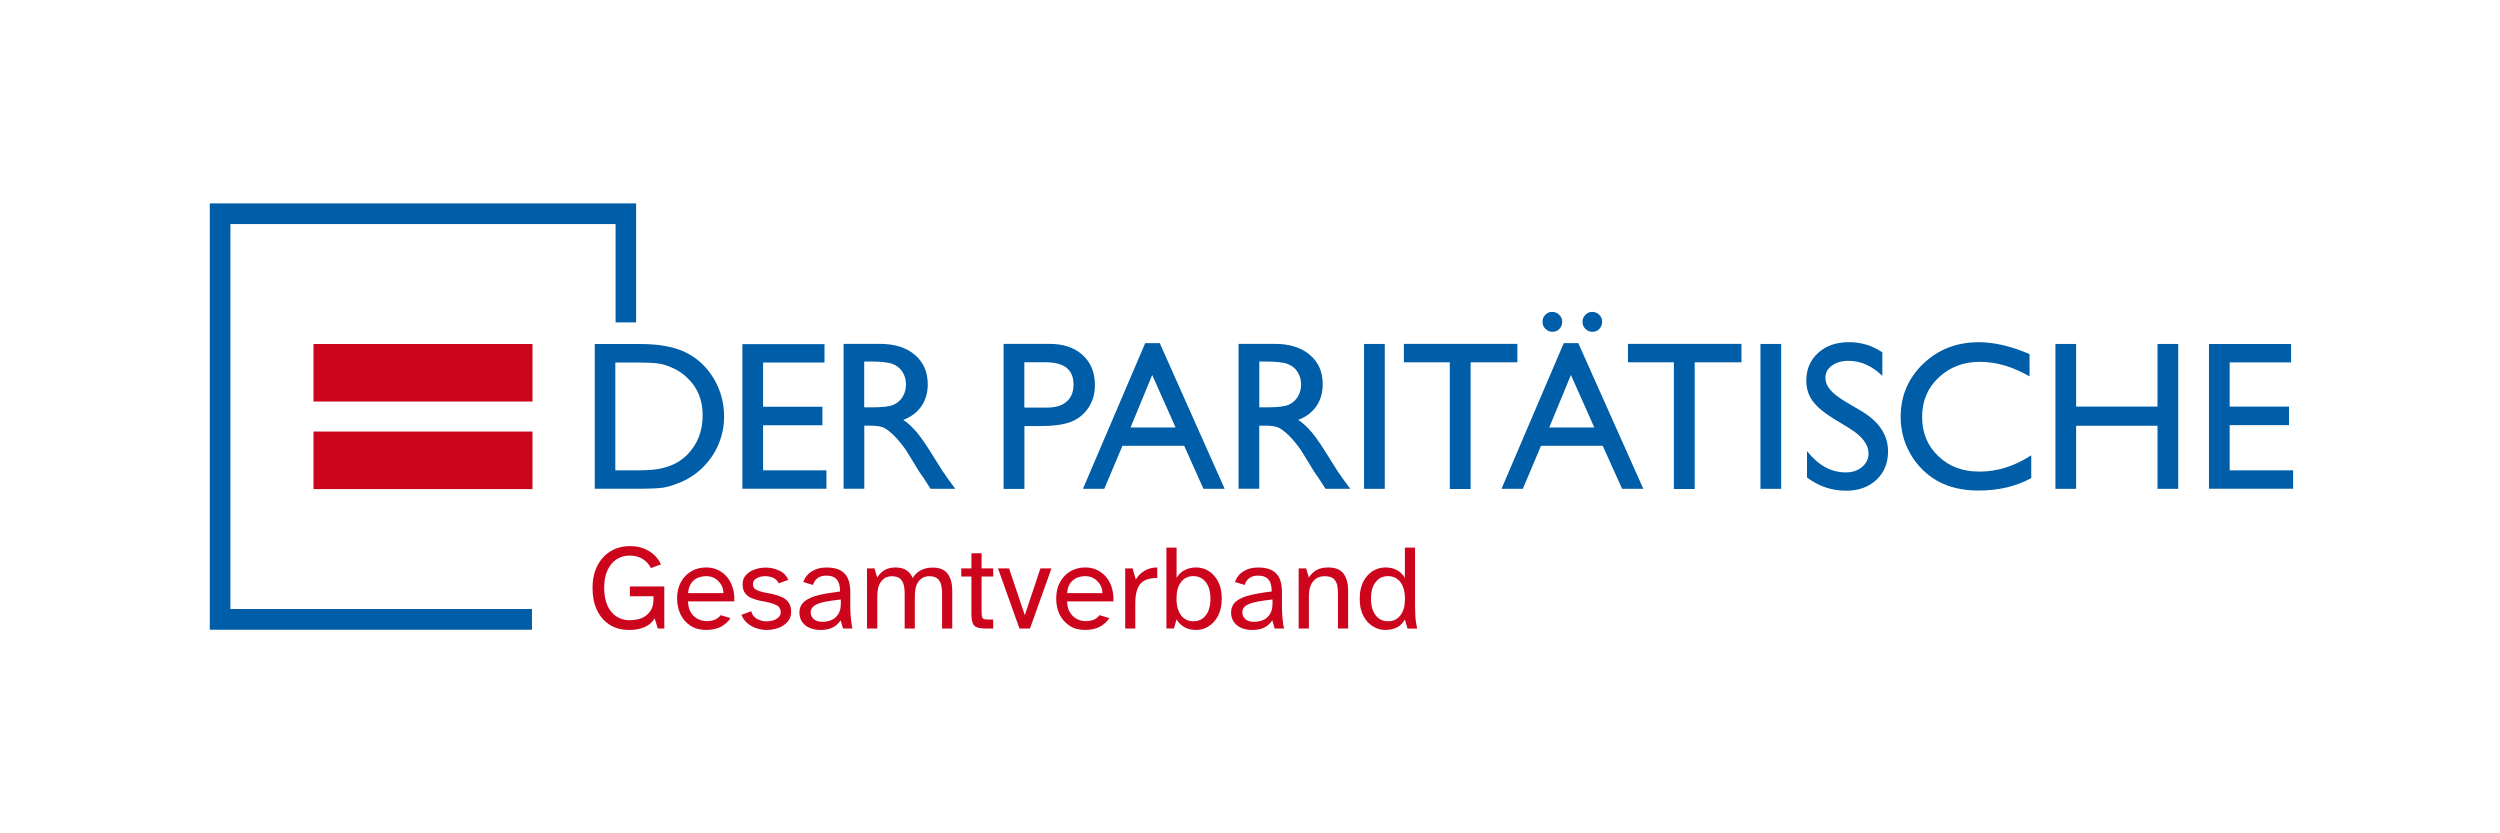 <?xml version="1.0" encoding="UTF-8"?>
<svg id="Ebene_1" data-name="Ebene 1" xmlns="http://www.w3.org/2000/svg" viewBox="0 0 600 200">
  <defs>
    <style>
      .cls-1 {
        fill: #cc051c;
      }

      .cls-2 {
        fill: #005da8;
      }
    </style>
  </defs>
  <g id="layer1">
    <path id="path33" class="cls-1" d="M75.24,103.57h52.56v13.81h-52.56v-13.81Z"/>
    <path id="path1" class="cls-1" d="M75.24,82.56h52.56v13.81h-52.56v-13.81Z"/>
    <path id="path20" class="cls-2" d="M147.73,77.38h4.94v-28.57H50.35v102.32h77.32v-4.97H55.3V53.78h92.44v23.6Z"/>
    <path id="path19" class="cls-2" d="M172.44,106.63c.9-2.12,1.34-4.36,1.34-6.69,0-3.26-.81-6.25-2.44-9.01-1.63-2.76-3.81-4.85-6.57-6.25-2.76-1.42-6.51-2.12-11.22-2.12h-10.81v34.74h10.09c3.08,0,5.17-.09,6.28-.26,1.1-.17,2.3-.52,3.6-1.05,2.24-.84,4.21-2.09,5.9-3.75,1.66-1.63,2.94-3.49,3.84-5.61h0ZM168.63,99.68c0,3.81-1.22,6.95-3.69,9.45-.76.76-1.6,1.4-2.53,1.92-.93.52-2.06.96-3.46,1.31-1.37.35-3.31.52-5.81.52h-5.46v-25.87h5.32c2.38,0,4.13.09,5.2.26,1.08.17,2.21.55,3.43,1.13,1.19.55,2.27,1.28,3.2,2.18,2.56,2.33,3.81,5.38,3.81,9.1h0Z"/>
    <path id="path18" class="cls-2" d="M178.14,117.3h20.2v-4.42h-15.2v-10.81h14.24v-4.45h-14.24v-10.61h14.74v-4.42h-19.71v34.71h-.03Z"/>
    <path id="path17" class="cls-2" d="M223.34,117.32h5.93l-1.83-2.5c-.73-.99-1.72-2.47-2.91-4.45-1.92-3.14-3.43-5.35-4.48-6.6-1.08-1.25-2.15-2.27-3.26-2.99,1.89-.73,3.34-1.83,4.36-3.31,1.02-1.48,1.51-3.23,1.51-5.26,0-2.96-1.05-5.32-3.11-7.06-2.06-1.74-4.85-2.62-8.37-2.62h-8.72v34.77h4.97v-15.14h1.31c1.63,0,2.79.17,3.49.55.7.38,1.45.99,2.33,1.83.84.84,1.8,1.98,2.82,3.4l1.66,2.7,1.54,2.53.96,1.37c.15.2.26.35.29.44l1.51,2.35ZM216.68,95.17c-.52.87-1.25,1.51-2.18,1.95-.93.44-2.67.64-5.2.64h-1.89v-10.99h1.48c2.44,0,4.19.17,5.23.55,1.05.38,1.86.99,2.44,1.89.58.9.87,1.89.87,2.96.03,1.13-.23,2.12-.76,2.99h0Z"/>
    <path id="path16" class="cls-2" d="M261.27,97.79c1.02-1.57,1.51-3.34,1.51-5.38,0-3.02-.99-5.44-2.96-7.21-1.98-1.8-4.62-2.67-7.94-2.67h-11.02v34.82h5v-15.09h3.69c3.28,0,5.81-.35,7.56-1.05,1.77-.73,3.14-1.86,4.16-3.43h0ZM257.64,92.3c0,1.77-.55,3.14-1.66,4.1s-2.65,1.42-4.68,1.42h-5.46v-10.87h5.15c4.45,0,6.66,1.77,6.66,5.35Z"/>
    <path id="path15" class="cls-2" d="M288.83,117.32h5.09l-15.58-34.97h-3.49l-14.94,34.97h5.12l4.36-10.32h14.82l4.62,10.32ZM282.14,102.59h-10.81l5.2-12.59,5.61,12.59Z"/>
    <path id="path14" class="cls-2" d="M318.13,117.32h5.93l-1.83-2.5c-.73-.99-1.72-2.47-2.91-4.45-1.92-3.14-3.43-5.35-4.48-6.6-1.08-1.25-2.15-2.27-3.26-2.99,1.89-.73,3.34-1.83,4.36-3.31,1.02-1.48,1.51-3.23,1.51-5.26,0-2.96-1.02-5.32-3.11-7.06-2.06-1.74-4.85-2.62-8.37-2.62h-8.72v34.77h4.97v-15.14h1.31c1.63,0,2.79.17,3.49.55.7.38,1.45.99,2.33,1.83.84.84,1.8,1.98,2.82,3.4l1.66,2.7,1.54,2.53.96,1.37c.15.2.23.35.29.44l1.51,2.35ZM311.5,95.17c-.52.87-1.25,1.51-2.18,1.95-.93.44-2.67.64-5.2.64h-1.89v-10.99h1.48c2.44,0,4.19.17,5.23.55,1.05.38,1.86.99,2.44,1.89.58.9.87,1.89.87,2.96.03,1.13-.23,2.12-.76,2.99h0Z"/>
    <path id="path13" class="cls-2" d="M327.37,117.32h4.97v-34.77h-4.97v34.77Z"/>
    <path id="path12" class="cls-2" d="M352.95,86.95h11.22v-4.42h-27.24v4.42h11.02v30.41h5v-30.41Z"/>
    <path id="path11" class="cls-2" d="M374.26,78.93c.44-.46.67-1.02.67-1.69s-.23-1.22-.73-1.69c-.47-.46-1.02-.7-1.69-.7s-1.16.23-1.63.7c-.47.46-.67,1.02-.67,1.69s.23,1.22.7,1.69c.47.46,1.02.7,1.69.7s1.19-.23,1.66-.7h0Z"/>
    <path id="path10" class="cls-2" d="M394.4,117.32l-15.61-34.97h-3.49l-14.94,34.97h5.12l4.36-10.32h14.82l4.65,10.32h5.09ZM382.63,102.59h-10.81l5.2-12.59,5.61,12.59Z"/>
    <path id="path9" class="cls-2" d="M383.85,78.93c.44-.46.67-1.02.67-1.69s-.23-1.22-.7-1.69c-.47-.46-1.05-.7-1.69-.7s-1.19.23-1.63.7c-.47.46-.7,1.02-.7,1.69s.23,1.22.7,1.69c.47.46,1.02.7,1.69.7s1.19-.23,1.66-.7h0Z"/>
    <path id="path8" class="cls-2" d="M406.73,86.95h11.22v-4.42h-27.24v4.42h11.02v30.41h5v-30.41Z"/>
    <path id="path7" class="cls-2" d="M422.51,117.32h4.97v-34.77h-4.97v34.77Z"/>
    <path id="path6" class="cls-2" d="M439.26,93.55c-.78-.9-1.16-1.89-1.16-2.94,0-1.16.52-2.12,1.57-2.88,1.05-.76,2.38-1.13,4.01-1.13,2.88,0,5.58,1.19,8.08,3.6v-5.64c-2.41-1.63-5.09-2.44-7.99-2.44-3.05,0-5.49.84-7.41,2.56-1.89,1.72-2.85,3.92-2.85,6.69,0,1.83.49,3.43,1.51,4.85,1.02,1.4,2.7,2.82,5.06,4.27l3.78,2.3c3.05,1.89,4.59,3.9,4.59,6.02,0,1.31-.52,2.38-1.54,3.26-1.05.87-2.33,1.31-3.9,1.31-3.55,0-6.66-1.71-9.33-5.12v6.34c2.82,2.12,5.96,3.17,9.39,3.17,2.99,0,5.41-.87,7.27-2.62,1.86-1.74,2.79-4.01,2.79-6.8,0-3.92-2.12-7.15-6.37-9.68l-3.81-2.24c-1.69-1.02-2.94-1.98-3.69-2.88h0Z"/>
    <path id="path5" class="cls-2" d="M474.86,117.73c4.77,0,8.98-.99,12.64-2.99v-5.46c-4.01,2.59-8.14,3.9-12.35,3.9s-7.35-1.22-9.94-3.69c-2.59-2.44-3.9-5.58-3.9-9.42s1.31-6.95,3.95-9.45c2.65-2.5,5.93-3.78,9.91-3.78s7.85,1.16,11.92,3.49v-5.35c-4.48-1.92-8.52-2.85-12.18-2.85-5.29,0-9.74,1.72-13.34,5.17-3.6,3.46-5.41,7.7-5.41,12.76,0,3.2.78,6.16,2.35,8.89,1.57,2.73,3.72,4.88,6.42,6.45,2.73,1.54,6.05,2.33,9.91,2.33Z"/>
    <path id="path4" class="cls-2" d="M517.8,117.32h4.97v-34.77h-4.97v15.03h-19.53v-15.03h-4.97v34.77h4.97v-15.14h19.53v15.14Z"/>
    <path id="path2" class="cls-2" d="M535.12,112.85v-10.81h14.24v-4.45h-14.24v-10.61h14.74v-4.42h-19.71v34.74h20.2v-4.42h-15.23v-.03Z"/>
    <path id="path32" class="cls-1" d="M332.49,151.19h0c-1.08,0-2.09-.29-3.05-.9-.96-.58-1.72-1.45-2.27-2.56-.58-1.1-.84-2.47-.84-4.07h0c0-1.6.29-2.94.84-4.04.58-1.1,1.34-1.98,2.27-2.56.96-.58,1.98-.87,3.05-.87h0c1.13,0,2.09.23,2.88.7.78.46,1.37,1.05,1.8,1.8h0v-7.27h2.44v13.98c0,.49.03,1.19.06,2.15.03.93.17,2.03.44,3.31h-2.3l-.64-2.18c-.44.78-1.02,1.4-1.8,1.86-.78.41-1.74.64-2.88.64h0ZM333.13,149.1h0c1.25,0,2.24-.46,2.96-1.42.76-.96,1.1-2.27,1.1-3.98h0c0-1.71-.38-3.05-1.1-4.01-.76-.93-1.74-1.42-2.96-1.42h0c-1.25,0-2.24.46-2.96,1.42-.76.93-1.13,2.27-1.13,4.01h0c0,1.71.38,3.02,1.13,3.98.73.96,1.72,1.42,2.96,1.42Z"/>
    <path id="path31" class="cls-1" d="M314.12,150.84h-2.44v-14.42h1.8l.64,2.18c.41-.67.99-1.25,1.72-1.71.73-.46,1.72-.7,2.94-.7h0c1.74,0,2.96.52,3.69,1.51.73,1.02,1.08,2.35,1.08,4.01h0v9.13h-2.44v-8.4c0-.73-.06-1.42-.2-2.06-.15-.64-.44-1.13-.87-1.51-.47-.38-1.16-.58-2.09-.58h0c-1.19,0-2.12.41-2.79,1.22-.67.81-1.02,1.98-1.02,3.52h0v7.82Z"/>
    <path id="path30" class="cls-1" d="M300.43,151.19h0c-.9,0-1.74-.17-2.5-.49-.76-.32-1.37-.81-1.8-1.42s-.67-1.37-.67-2.24h0c0-1.13.41-2.03,1.19-2.7.81-.67,1.95-1.16,3.4-1.51,1.45-.35,3.17-.64,5.15-.87h0c.03-1.22-.2-2.15-.73-2.82s-1.37-.99-2.53-.99h0c-.87,0-1.6.2-2.12.61-.55.41-.9.93-1.08,1.63h0l-2.35-.7c.38-1.1,1.08-1.98,2.06-2.59s2.15-.9,3.46-.9h0c2.01,0,3.46.46,4.36,1.42.93.93,1.4,2.41,1.4,4.42h0v3.37c0,1.19.06,2.24.15,3.11.09.87.2,1.66.35,2.33h-2.24l-.58-1.98c-.44.73-1.05,1.28-1.83,1.69-.81.44-1.83.64-3.08.64h0ZM300.95,149.24h0c.76,0,1.48-.15,2.15-.41.67-.26,1.22-.73,1.66-1.4.44-.67.64-1.54.64-2.65h0v-.9c-1.48.15-2.76.35-3.84.55-1.08.23-1.92.52-2.53.93-.61.41-.87.93-.87,1.6h0c0,.67.26,1.22.73,1.63.49.44,1.16.64,2.06.64h0Z"/>
    <path id="path29" class="cls-1" d="M287.06,151.19h0c-1.13,0-2.06-.23-2.85-.7-.78-.46-1.4-1.08-1.83-1.86h0l-.64,2.21h-1.8v-19.42h2.44v7.27c.44-.76,1.05-1.37,1.83-1.8.78-.44,1.72-.7,2.85-.7h0c1.1,0,2.12.29,3.05.87.93.58,1.69,1.45,2.27,2.56s.84,2.47.84,4.04h0c0,1.6-.29,2.94-.84,4.07-.58,1.1-1.34,1.98-2.27,2.56-.93.61-1.95.9-3.05.9ZM286.42,149.1h0c1.25,0,2.24-.46,2.96-1.42.76-.96,1.13-2.27,1.13-3.98h0c0-1.71-.38-3.05-1.13-4.01-.76-.93-1.74-1.42-2.96-1.42h0c-1.25,0-2.24.46-2.96,1.42-.76.93-1.1,2.27-1.1,4.01h0c0,1.71.38,3.02,1.1,3.98s1.72,1.42,2.96,1.42Z"/>
    <path id="path28" class="cls-1" d="M272.49,150.84h-2.44v-14.42h1.77l.78,2.67c.49-.87,1.19-1.57,2.06-2.09s1.89-.81,3.08-.81h0v2.53h-.44c-.15,0-.29,0-.41.03h0c-1.66.15-2.79.7-3.46,1.71-.64,1.02-.96,2.41-.96,4.19h0v6.19Z"/>
    <path id="path27" class="cls-1" d="M260.52,151.19h0c-1.51,0-2.79-.32-3.84-1.02-1.05-.7-1.83-1.57-2.38-2.7-.55-1.13-.81-2.41-.81-3.84h0c0-1.54.32-2.85.93-3.95.61-1.1,1.45-1.98,2.5-2.59s2.24-.9,3.55-.9h0c1.13,0,2.15.23,3.02.7.87.46,1.6,1.08,2.18,1.83.58.76.99,1.63,1.25,2.62.26.96.35,1.98.29,2.99h-11.1c.03,1.19.29,2.15.81,2.85.49.7,1.08,1.19,1.74,1.48.67.29,1.31.41,1.89.41h0c.81,0,1.48-.12,2.03-.38.55-.26.99-.61,1.31-1.05h0l2.35.7c-.52.84-1.28,1.51-2.24,2.06-.99.52-2.15.78-3.49.78h0ZM256.1,142.35h8.49c0-.67-.17-1.34-.52-1.95s-.81-1.13-1.42-1.51c-.61-.41-1.34-.61-2.18-.61h0c-.73,0-1.4.15-2.03.41-.64.26-1.16.7-1.6,1.31-.41.61-.67,1.4-.73,2.35h0Z"/>
    <path id="path26" class="cls-1" d="M247.2,150.84h-2.53l-5.15-14.42h2.65l3.78,11.22,3.75-11.22h2.65l-5.15,14.42Z"/>
    <path id="path25" class="cls-1" d="M238.37,150.84h-1.83c-.9,0-1.6-.09-2.09-.29-.49-.17-.84-.55-1.02-1.05-.17-.49-.29-1.28-.29-2.27h0v-8.87h-2.44v-1.95h2.44v-3.63h2.44v3.63h2.79v1.95h-2.79v8.46c0,.73.06,1.22.23,1.48.15.26.55.38,1.25.38h1.31v2.15Z"/>
    <path id="path24" class="cls-1" d="M210.52,150.84h-2.44v-14.42h1.8l.64,2.18c.41-.67.96-1.25,1.69-1.71.73-.46,1.6-.7,2.67-.7h0c1.1,0,2.01.23,2.67.67.67.44,1.16,1.08,1.48,1.86h0c.58-.9,1.28-1.54,2.09-1.92.81-.41,1.74-.58,2.76-.58h0c1.66,0,2.85.52,3.58,1.51.73.99,1.08,2.35,1.08,4.01h0v9.1h-2.44v-8.4c0-.73-.06-1.42-.23-2.06-.15-.64-.44-1.13-.87-1.51-.44-.38-1.1-.58-1.98-.58h0c-1.05,0-1.89.41-2.53,1.22-.64.81-.93,1.98-.93,3.52h0v7.82h-2.44v-8.4c0-.73-.06-1.42-.23-2.06-.15-.64-.44-1.13-.87-1.51-.44-.38-1.1-.58-1.98-.58h0c-1.05,0-1.89.41-2.53,1.22-.64.81-.96,1.98-.96,3.52h0v7.82h-.03Z"/>
    <path id="path23" class="cls-1" d="M196.83,151.19h0c-.9,0-1.74-.17-2.5-.49-.76-.32-1.37-.81-1.8-1.42s-.67-1.37-.67-2.24h0c0-1.13.41-2.03,1.22-2.7.81-.67,1.95-1.16,3.4-1.51,1.45-.35,3.17-.64,5.12-.87h0c.03-1.22-.2-2.15-.73-2.82s-1.37-.99-2.53-.99h0c-.87,0-1.6.2-2.12.61-.55.41-.9.93-1.08,1.63h0l-2.35-.7c.38-1.1,1.08-1.98,2.09-2.59.99-.61,2.15-.9,3.43-.9h0c2.01,0,3.46.46,4.36,1.42.93.93,1.4,2.41,1.4,4.42h0v3.37c0,1.19.06,2.24.15,3.11.09.87.2,1.66.35,2.33h-2.24l-.58-1.98c-.44.73-1.05,1.28-1.83,1.69-.78.41-1.83.64-3.08.64h0ZM197.35,149.24h0c.76,0,1.48-.15,2.15-.41.67-.26,1.22-.73,1.66-1.4.44-.67.64-1.54.64-2.65h0v-.9c-1.48.15-2.76.35-3.84.55-1.08.23-1.92.52-2.5.93-.58.41-.9.93-.9,1.6h0c0,.67.26,1.22.76,1.63.47.44,1.16.64,2.03.64h0Z"/>
    <path id="path22" class="cls-1" d="M184.01,151.19h0c-.84,0-1.66-.15-2.47-.41-.81-.26-1.51-.67-2.15-1.19-.64-.52-1.1-1.19-1.45-2.03h0l2.35-.87c.2.84.7,1.48,1.42,1.86.73.38,1.48.58,2.27.58h0c.58,0,1.13-.09,1.66-.26.52-.17.93-.44,1.25-.76.32-.32.49-.7.49-1.13h0c0-.78-.32-1.37-.93-1.69-.64-.32-1.4-.58-2.27-.76h0l-2.01-.41c-.7-.15-1.34-.38-1.95-.64-.61-.29-1.08-.67-1.45-1.19s-.55-1.22-.55-2.09h0c0-.87.26-1.6.81-2.18.55-.58,1.22-1.05,2.09-1.34.84-.32,1.72-.46,2.65-.46h0c1.13,0,2.24.23,3.26.73,1.02.46,1.74,1.22,2.18,2.21h0l-2.3.84c-.26-.58-.7-1.02-1.31-1.31-.64-.29-1.28-.41-1.98-.41h0c-.73,0-1.4.17-2.01.49-.61.32-.9.81-.9,1.42h0c0,.61.26,1.08.78,1.34.52.29,1.16.49,1.89.64h0l1.89.38c.78.15,1.51.38,2.21.67.7.29,1.28.73,1.72,1.28.44.58.67,1.37.67,2.38h0c0,.9-.29,1.69-.84,2.33-.55.64-1.28,1.13-2.18,1.48-.9.32-1.86.49-2.85.49h0Z"/>
    <path id="path21" class="cls-1" d="M169.56,151.19h0c-1.51,0-2.79-.32-3.84-1.02-1.05-.67-1.83-1.57-2.38-2.7s-.84-2.41-.84-3.84h0c0-1.54.32-2.85.93-3.95.61-1.1,1.45-1.98,2.5-2.59s2.24-.9,3.55-.9h0c1.13,0,2.15.23,3.02.7.87.46,1.6,1.08,2.18,1.83.58.76.99,1.63,1.25,2.62.26.96.35,1.98.29,2.99h-11.1c.03,1.19.32,2.15.81,2.85.49.7,1.08,1.19,1.77,1.48.67.29,1.31.41,1.89.41h0c.81,0,1.48-.12,2.06-.38.55-.26.99-.61,1.31-1.05h0l2.35.7c-.52.84-1.28,1.51-2.24,2.06-1.02.52-2.18.78-3.52.78h0ZM165.14,142.35h8.49c0-.67-.17-1.34-.52-1.95s-.81-1.13-1.42-1.51c-.61-.41-1.34-.61-2.21-.61h0c-.73,0-1.4.15-2.03.41-.64.26-1.16.7-1.57,1.31-.41.61-.67,1.4-.73,2.35h0Z"/>
    <path id="path3" class="cls-1" d="M150.99,151.19h0c-1.86,0-3.46-.44-4.77-1.31-1.31-.87-2.3-2.06-2.99-3.55-.7-1.51-1.02-3.26-1.02-5.23h0c0-2.01.38-3.78,1.13-5.26.76-1.51,1.8-2.67,3.17-3.52s2.94-1.25,4.77-1.25h0c1.63,0,3.08.38,4.39,1.13,1.31.76,2.3,1.83,2.96,3.26h0l-2.41.87c-.44-.87-1.08-1.6-1.95-2.15-.87-.55-1.92-.84-3.17-.84h0c-1.13,0-2.18.29-3.08.87-.93.58-1.66,1.45-2.21,2.62-.55,1.16-.81,2.56-.81,4.24h0c0,1.63.26,3.02.76,4.19.49,1.16,1.22,2.06,2.15,2.67.93.61,1.98.93,3.2.93h0c.64,0,1.31-.09,1.98-.23.67-.15,1.31-.41,1.86-.81.55-.41,1.02-.9,1.37-1.57.35-.67.52-1.48.52-2.5h0v-.64h-5.67v-2.35h8.26v10.09h-1.57l-.73-2.44c-.61.99-1.45,1.71-2.56,2.15-1.08.44-2.27.64-3.58.64h0Z"/>
  </g>
</svg>